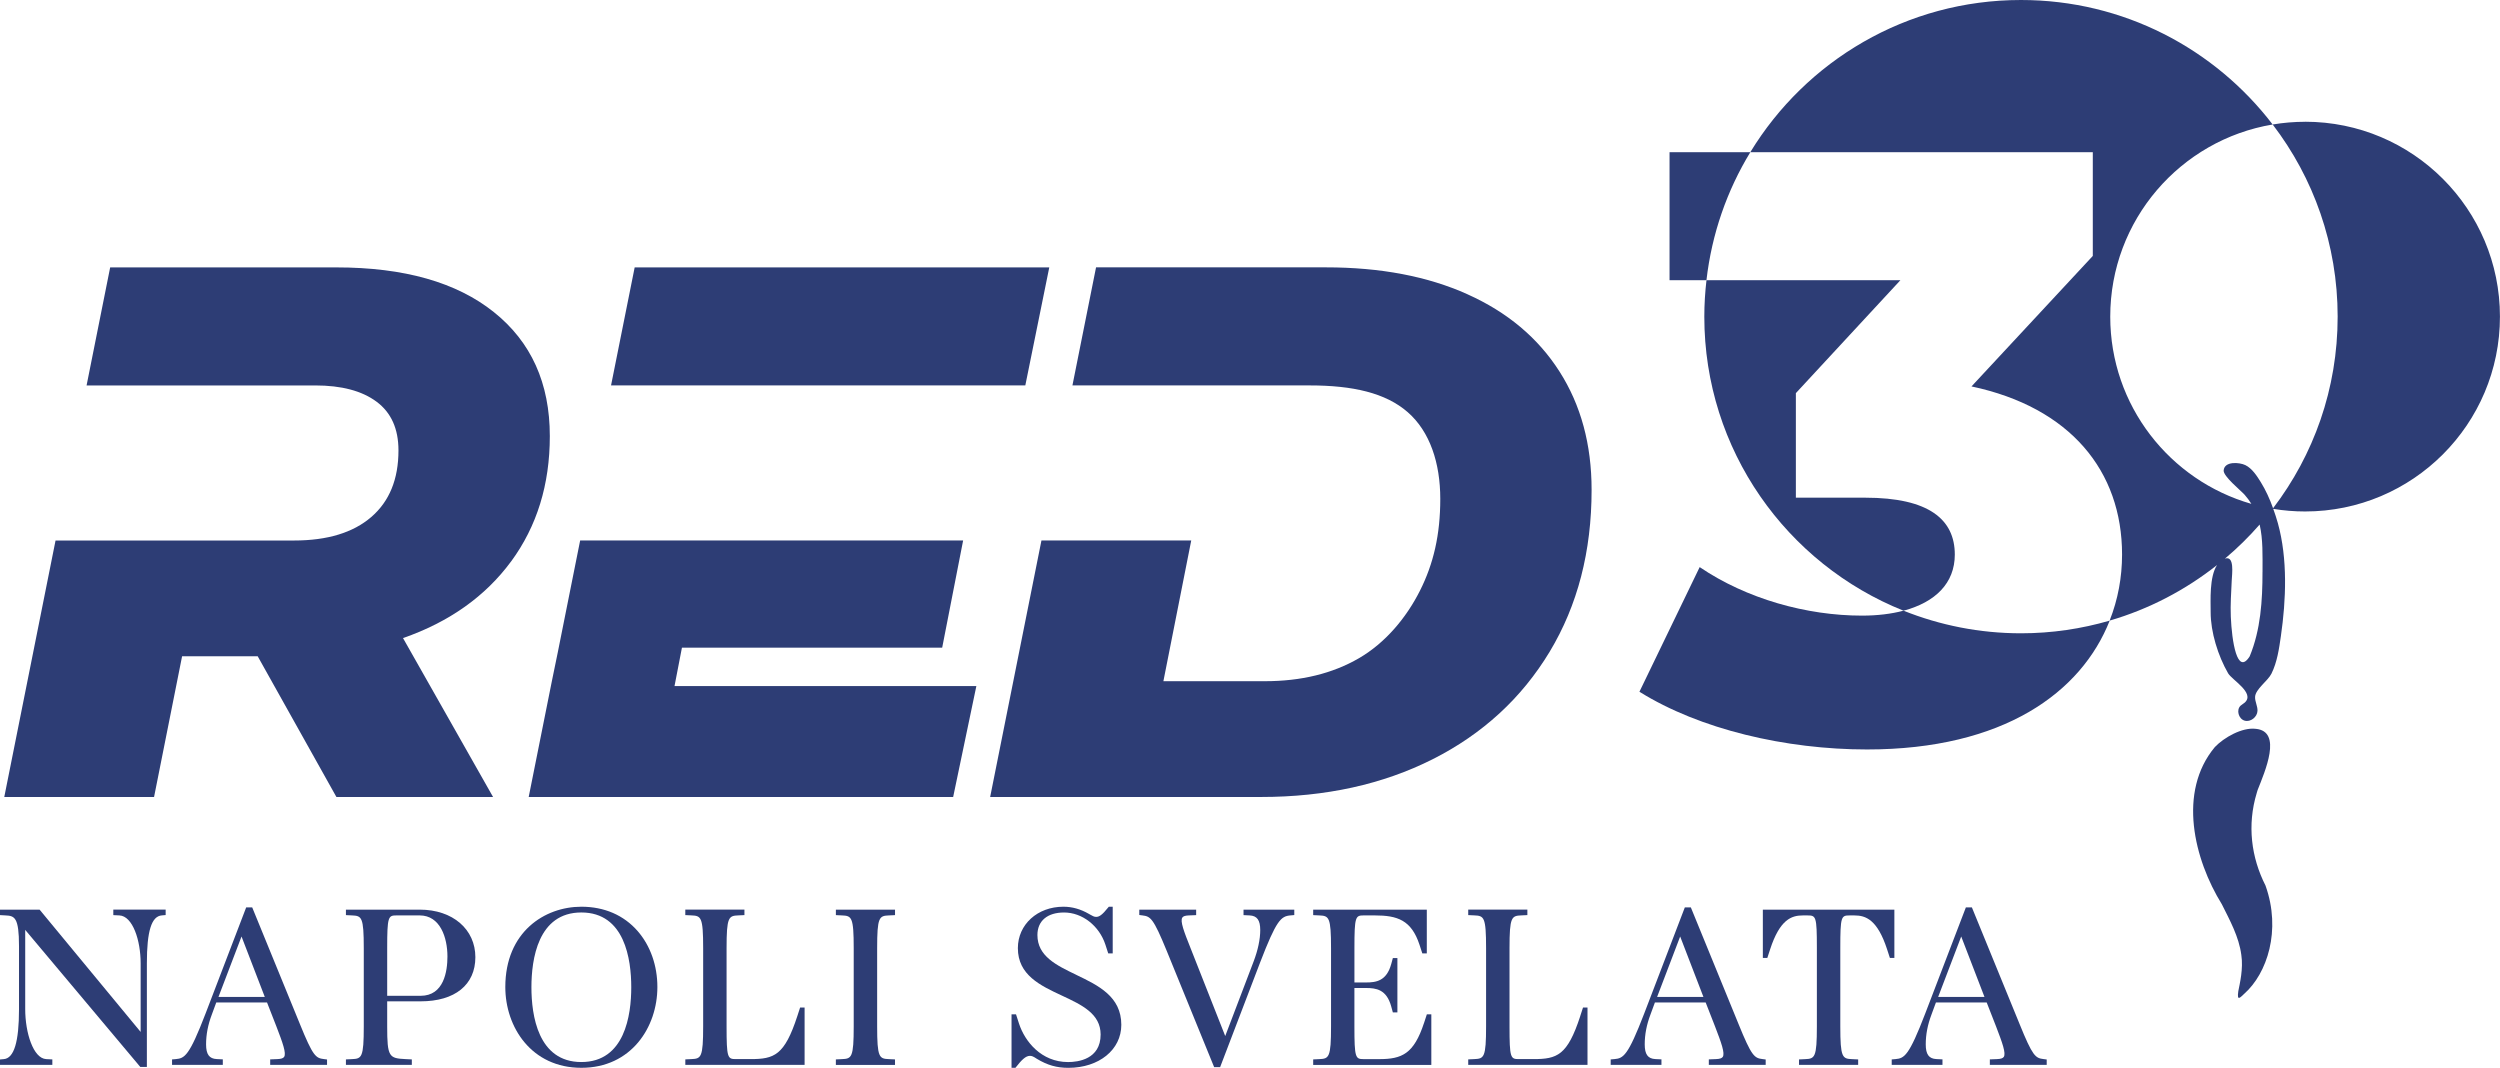 <?xml version="1.0" encoding="UTF-8"?>
<svg id="Livello_2" data-name="Livello 2" xmlns="http://www.w3.org/2000/svg" viewBox="0 0 1216.53 519.61">
  <defs>
    <style>
      .cls-1 {
        fill: #2d3d75;
      }
    </style>
  </defs>
  <g id="Livello_1-2" data-name="Livello 1">
    <g>
      <path class="cls-1" d="M248.76,273.15c12.52-17.08,18.79-37.38,18.79-60.92,0-25.8-9.1-45.89-27.26-60.38-18.16-14.51-43.7-21.73-76.59-21.73H53.61l-11.48,57.44h111.26c12.75,0,22.7,2.61,29.83,7.9,7.13,5.29,10.68,13.19,10.68,23.74,0,13.99-4.42,24.81-13.26,32.41-8.82,7.6-21.36,11.41-37.54,11.41H27.03L2.08,387.82h72.89l13.64-68.47h36.79l38.3,68.47h76.23l-43.82-77.32c22.56-7.86,40.1-20.33,52.64-37.36"/>
      <polygon class="cls-1" points="331.84 315.16 458.48 315.16 468.67 263.01 282.31 263.01 271.41 317.51 268.54 331.48 257.27 387.82 463.82 387.82 475.11 333.84 328.23 333.84 331.84 315.16"/>
      <polygon class="cls-1" points="510.59 130.11 308.84 130.11 297.34 187.55 498.93 187.55 510.59 130.11"/>
      <path class="cls-1" d="M714.12,143.2c-19.41-8.73-42.34-13.1-68.85-13.1h-111.92l-11.49,57.45h115.48c20.84,0,36.89,3.59,47.69,13.03,10.82,9.46,15.83,24.77,15.83,42.2s-3.29,31.59-9.93,44.74c-6.63,13.12-16.75,25.28-29.64,32.77-12.89,7.48-28.16,11.19-45.82,11.19h-49.35l13.55-68.47h-72.89l-24.96,124.81h131.8c31.43,0,59.28-6.14,83.57-18.39,24.3-12.28,43.26-29.71,56.88-52.26,13.62-22.61,20.42-48.83,20.42-78.8,0-22.09-5.2-41.28-15.64-57.61-10.42-16.33-25.34-28.84-44.72-37.54"/>
      <path class="cls-1" d="M55.12,445.31l2.97.14c6.48.3,10.35,12.09,10.35,23.3v33.4l-48.96-59.26-.21-.25H0v2.66l2.64.15c4.46.19,6.61.91,6.61,14.94v30.7c0,15.94-2.42,23.88-7.41,24.29l-1.84.17v2.64h25.47v-2.67l-2.96-.14c-6.32-.31-10.24-12.85-10.24-24.29v-38.6l55.78,66.44.21.24h3.21v-50.42c0-15.73,2.25-22.92,7.3-23.31l1.84-.16v-2.64h-25.47v2.66Z"/>
      <path class="cls-1" d="M145.89,498.2l-23.17-56.66h-2.92l-19.75,51.6c-7.98,20.79-10.21,21.84-14.49,22.23l-1.84.16v2.64h24.7v-2.67l-2.96-.14c-3.63-.17-5.18-2.3-5.18-7.12s.9-9.55,2.82-14.62l2.14-5.82h24.69l4.56,11.67c3.11,8.07,4.91,13.09,3.76,14.83-.45.67-1.45,1-3.26,1.07l-3.52.14v2.67h27.67v-2.62l-1.48-.19c-4.01-.49-5.32-1.27-11.78-17.18M106.31,485.12l11.22-29.41,11.32,29.41h-22.54Z"/>
      <path class="cls-1" d="M204.23,442.65h-35.9v2.66l2.97.14c4.72.2,5.72.76,5.72,15.93v38.07c0,15.17-1,15.73-5.72,15.93l-2.97.14v2.67h32.07v-2.67l-2.96-.14c-8.13-.41-9.03-.96-9.03-15.93v-12.19h16.26c16.69,0,26.65-8.03,26.65-21.49s-10.89-23.13-27.09-23.13M188.41,461.38c0-15.34.51-15.93,4.49-15.93h11.33c9.97,0,13.5,10.78,13.5,20,0,7.14-1.69,19.12-13.06,19.12h-16.26v-23.19Z"/>
      <path class="cls-1" d="M282.89,441.22c-17.82,0-37,12.23-37,39.08,0,19.53,12.71,39.31,37,39.31s37-19.78,37-39.31c0-10.44-3.4-20.1-9.58-27.2-6.76-7.77-16.25-11.88-27.42-11.88M307.18,480.41c0,13.59-3.16,36.39-24.29,36.39s-24.29-22.8-24.29-36.39,3.15-36.39,24.29-36.39,24.29,22.8,24.29,36.39"/>
      <path class="cls-1" d="M387.97,494.5c-6.24,19.07-11.21,20.87-22.78,20.87h-7.15c-3.98,0-4.48-.59-4.48-15.93v-38.07c0-15.17,1-15.74,5.73-15.93l2.96-.14v-2.66h-28.77v2.66l2.97.14c4.72.19,5.72.76,5.72,15.93v38.07c0,15.17-1,15.74-5.72,15.93l-2.96.14v2.66h58.04v-27.9h-2.18l-1.37,4.22Z"/>
      <path class="cls-1" d="M406.74,445.31l2.97.14c4.72.19,5.72.76,5.72,15.93v38.07c0,15.17-1,15.74-5.72,15.93l-2.97.14v2.67h28.78v-2.67l-2.97-.14c-4.72-.19-5.72-.76-5.72-15.93v-38.07c0-15.17,1-15.73,5.73-15.93l2.97-.14v-2.66h-28.78v2.66Z"/>
      <path class="cls-1" d="M523.72,474.36c-9.72-4.67-18.9-9.09-18.9-19.36,0-6.87,4.84-10.97,12.96-10.97,8.85,0,17.13,6.45,20.14,15.7l1.36,4.21h2.18v-22.72h-1.9l-.21.26c-3.12,3.92-4.54,4.69-5.95,4.69-1,0-1.82-.48-3.06-1.19l-.45-.26c-4.09-2.36-8.16-3.5-12.44-3.5-12.62,0-22.14,8.67-22.14,20.16,0,13.07,10.89,18.17,21.43,23.09,9.69,4.53,18.84,8.81,18.84,18.94,0,12.09-11.06,13.4-15.82,13.4-13.09,0-21.05-10.06-23.88-18.67l-1.47-4.55h-2.18v26.02h1.9l.21-.26c2.75-3.53,4.76-5.56,6.83-5.56.96,0,1.68.3,3.38,1.44,5.09,3.08,9.67,4.39,15.32,4.39,14.93,0,25.78-8.8,25.78-20.93,0-13.78-11.15-19.14-21.93-24.32"/>
      <path class="cls-1" d="M605.11,445.31l2.96.14c3.63.17,5.18,2.3,5.18,7.13,0,4.46-1.12,9.77-3.26,15.38l-13.78,36.19-16.84-42.7c-3.25-8.14-5.18-13.21-4.04-14.95.43-.66,1.42-.99,3.21-1.05l3.52-.14v-2.67h-27.67v2.61l1.48.19c4,.49,5.32,1.27,11.88,17.29l23.06,56.54h2.92l19.42-50.83c7.98-20.74,10.16-22.6,14.83-23l1.83-.16v-2.64h-24.7v2.66Z"/>
      <path class="cls-1" d="M692.94,497.8c-4.94,15.04-10.72,17.58-21.79,17.58h-7.59c-3.98,0-4.49-.59-4.49-15.93v-18.68h5.59c4.99,0,10.05.69,12.32,8.96l.8,2.93h2.21v-26.46h-2.21l-.79,2.92c-2.28,8.27-7.34,8.96-12.32,8.96h-5.59v-16.7c0-15.34.51-15.93,4.49-15.93h5.39c11.07,0,17.83,2.28,21.79,14.28l1.37,4.21h2.18v-21.29h-55.29v2.66l2.97.14c4.72.2,5.72.76,5.72,15.93v38.07c0,15.17-1,15.73-5.73,15.93l-2.96.14v2.67h57.49v-24.6h-2.18l-1.37,4.21Z"/>
      <path class="cls-1" d="M768.96,494.5c-6.24,19.07-11.21,20.87-22.78,20.87h-7.15c-3.98,0-4.48-.59-4.48-15.93v-38.07c0-15.17,1-15.74,5.73-15.93l2.96-.14v-2.66h-28.78v2.66l2.97.14c4.72.19,5.72.76,5.72,15.93v38.07c0,15.17-1,15.74-5.72,15.93l-2.97.14v2.66h58.04v-27.9h-2.18l-1.37,4.22Z"/>
      <path class="cls-1" d="M845.95,498.2l-23.17-56.66h-2.92l-19.75,51.6c-7.98,20.79-10.21,21.84-14.49,22.23l-1.84.16v2.64h24.7v-2.67l-2.96-.14c-3.63-.17-5.18-2.3-5.18-7.12s.9-9.55,2.82-14.62l2.14-5.82h24.69l4.56,11.67c3.11,8.07,4.91,13.09,3.76,14.83-.45.67-1.45,1-3.26,1.07l-3.52.14v2.67h27.67v-2.62l-1.48-.19c-4.01-.49-5.32-1.27-11.78-17.18M806.37,485.12l11.22-29.41,11.32,29.41h-22.54Z"/>
      <path class="cls-1" d="M921.81,442.65h-63.99v23.49h2.18l1.37-4.21c4.71-14.48,10.41-16.47,15.84-16.47h2.42c4.04,0,4.48.51,4.48,15.71v38.29c0,15.17-1,15.74-5.72,15.93l-2.97.14v2.66h28.78v-2.66l-2.97-.14c-4.72-.19-5.72-.76-5.72-15.93v-38.29c0-15.2.45-15.71,4.49-15.71h2.42c5.44,0,11.13,1.99,15.85,16.47l1.37,4.22h2.18v-23.49Z"/>
      <path class="cls-1" d="M982.71,498.2l-23.17-56.66h-2.92l-19.76,51.6c-7.97,20.79-10.2,21.84-14.49,22.23l-1.84.16v2.64h24.7v-2.67l-2.96-.14c-3.63-.17-5.18-2.3-5.18-7.12s.9-9.55,2.82-14.62l2.14-5.82h24.69l4.56,11.67c3.1,8.07,4.91,13.09,3.76,14.83-.45.67-1.45,1-3.25,1.07l-3.53.14v2.67h27.67v-2.62l-1.48-.19c-4.01-.49-5.32-1.27-11.77-17.18M943.13,485.12l11.22-29.41,11.32,29.41h-22.54Z"/>
      <path class="cls-1" d="M951.23,269.86c0-17.09-12.62-27.68-43.56-27.68h-33.78v-50.88l50.88-54.96h-94.38c-.67,5.83-1.05,11.74-1.05,17.74,0,64.89,40.14,120.38,96.93,143.09,15.54-4.12,24.96-13.46,24.96-27.31"/>
      <path class="cls-1" d="M1121.71,59.26c-5.38,0-10.67.46-15.8,1.32,19.84,25.92,31.62,58.34,31.62,93.51s-11.7,67.36-31.42,93.23c-1.6-4.42-3.54-8.76-5.97-12.68-1.86-3-4.23-6.71-7.53-8.31-2.85-1.37-10.16-2.03-10.55,2.58-.24,2.88,8.37,9.78,10.22,11.87,1.27,1.43,2.33,2.9,3.26,4.41-39.64-11.36-68.67-47.81-68.67-91.1,0-46.99,34.17-86,79.03-93.51-28.16-36.83-72.54-60.58-122.47-60.58-55.81,0-104.67,29.66-131.72,74.07h166.67v50.47l-59.03,63.5c48.03,10.18,73.27,41.11,73.27,81.82,0,11-1.99,21.88-6.05,32.14,19.26-5.61,36.93-14.92,52.27-27.04-3.81,5.77-3.1,17.36-3.11,22.88-.02,9.78,3.59,21.28,8.49,29.79,1.89,3.26,13.18,9.57,8.14,14.22-.63.58-1.42.95-2.05,1.53-2.22,2.07-1.01,6.41,1.9,7.28,2.91.87,6.19-1.71,6.31-4.75.1-2.3-1.27-4.48-1.17-6.78.16-3.79,6.19-7.75,7.96-11.31,2.79-5.62,3.72-12.18,4.6-18.32,2.54-17.61,3.32-37.56-1.45-54.83-.65-2.35-1.43-4.71-2.27-7.05,5.03.83,10.21,1.27,15.48,1.27,52.37,0,94.83-42.46,94.83-94.82s-42.46-94.83-94.83-94.83M1100.96,278.34c0,13.82-.88,28.13-6.23,41.04-6.11,9.66-8.69-7.45-9.19-19.28-.25-5.9.19-11.78.45-17.67.13-3.09,1.47-12.24-3.31-10.59,6.05-5.09,11.69-10.63,16.89-16.59,1.67,7.25,1.4,15.02,1.4,23.09"/>
      <path class="cls-1" d="M812.42,74.07v62.28h17.96c2.59-22.6,10.04-43.73,21.34-62.28h-39.3Z"/>
      <path class="cls-1" d="M926.27,297.17c-5.92,1.57-12.7,2.4-20.22,2.4-26.87,0-56.17-8.14-78.97-23.61l-29.31,60.65c29.31,18.32,71.24,28.09,110.72,28.09,66.39,0,104.31-27.73,118.11-62.7-13.69,3.99-28.16,6.17-43.15,6.17-20.21,0-39.49-3.93-57.18-11"/>
      <path class="cls-1" d="M1098.17,385.81l.43-1.4c3.5-8.92,12.23-28.6-.98-29.76-6.59-.79-15.45,4.25-19.84,8.88-18.21,21.83-10.13,54.61,3.41,76.52,3.87,7.77,8.3,15.76,9.46,24.59,1.03,6.77-.71,13.83-1.46,17.68-.75,5.2.92,3.08,2.93,1.23,11.06-9.83,18.09-30.79,10.3-52.63-6.91-13.59-9.03-29.39-4.24-45.11"/>
    </g>
  </g>
</svg>
